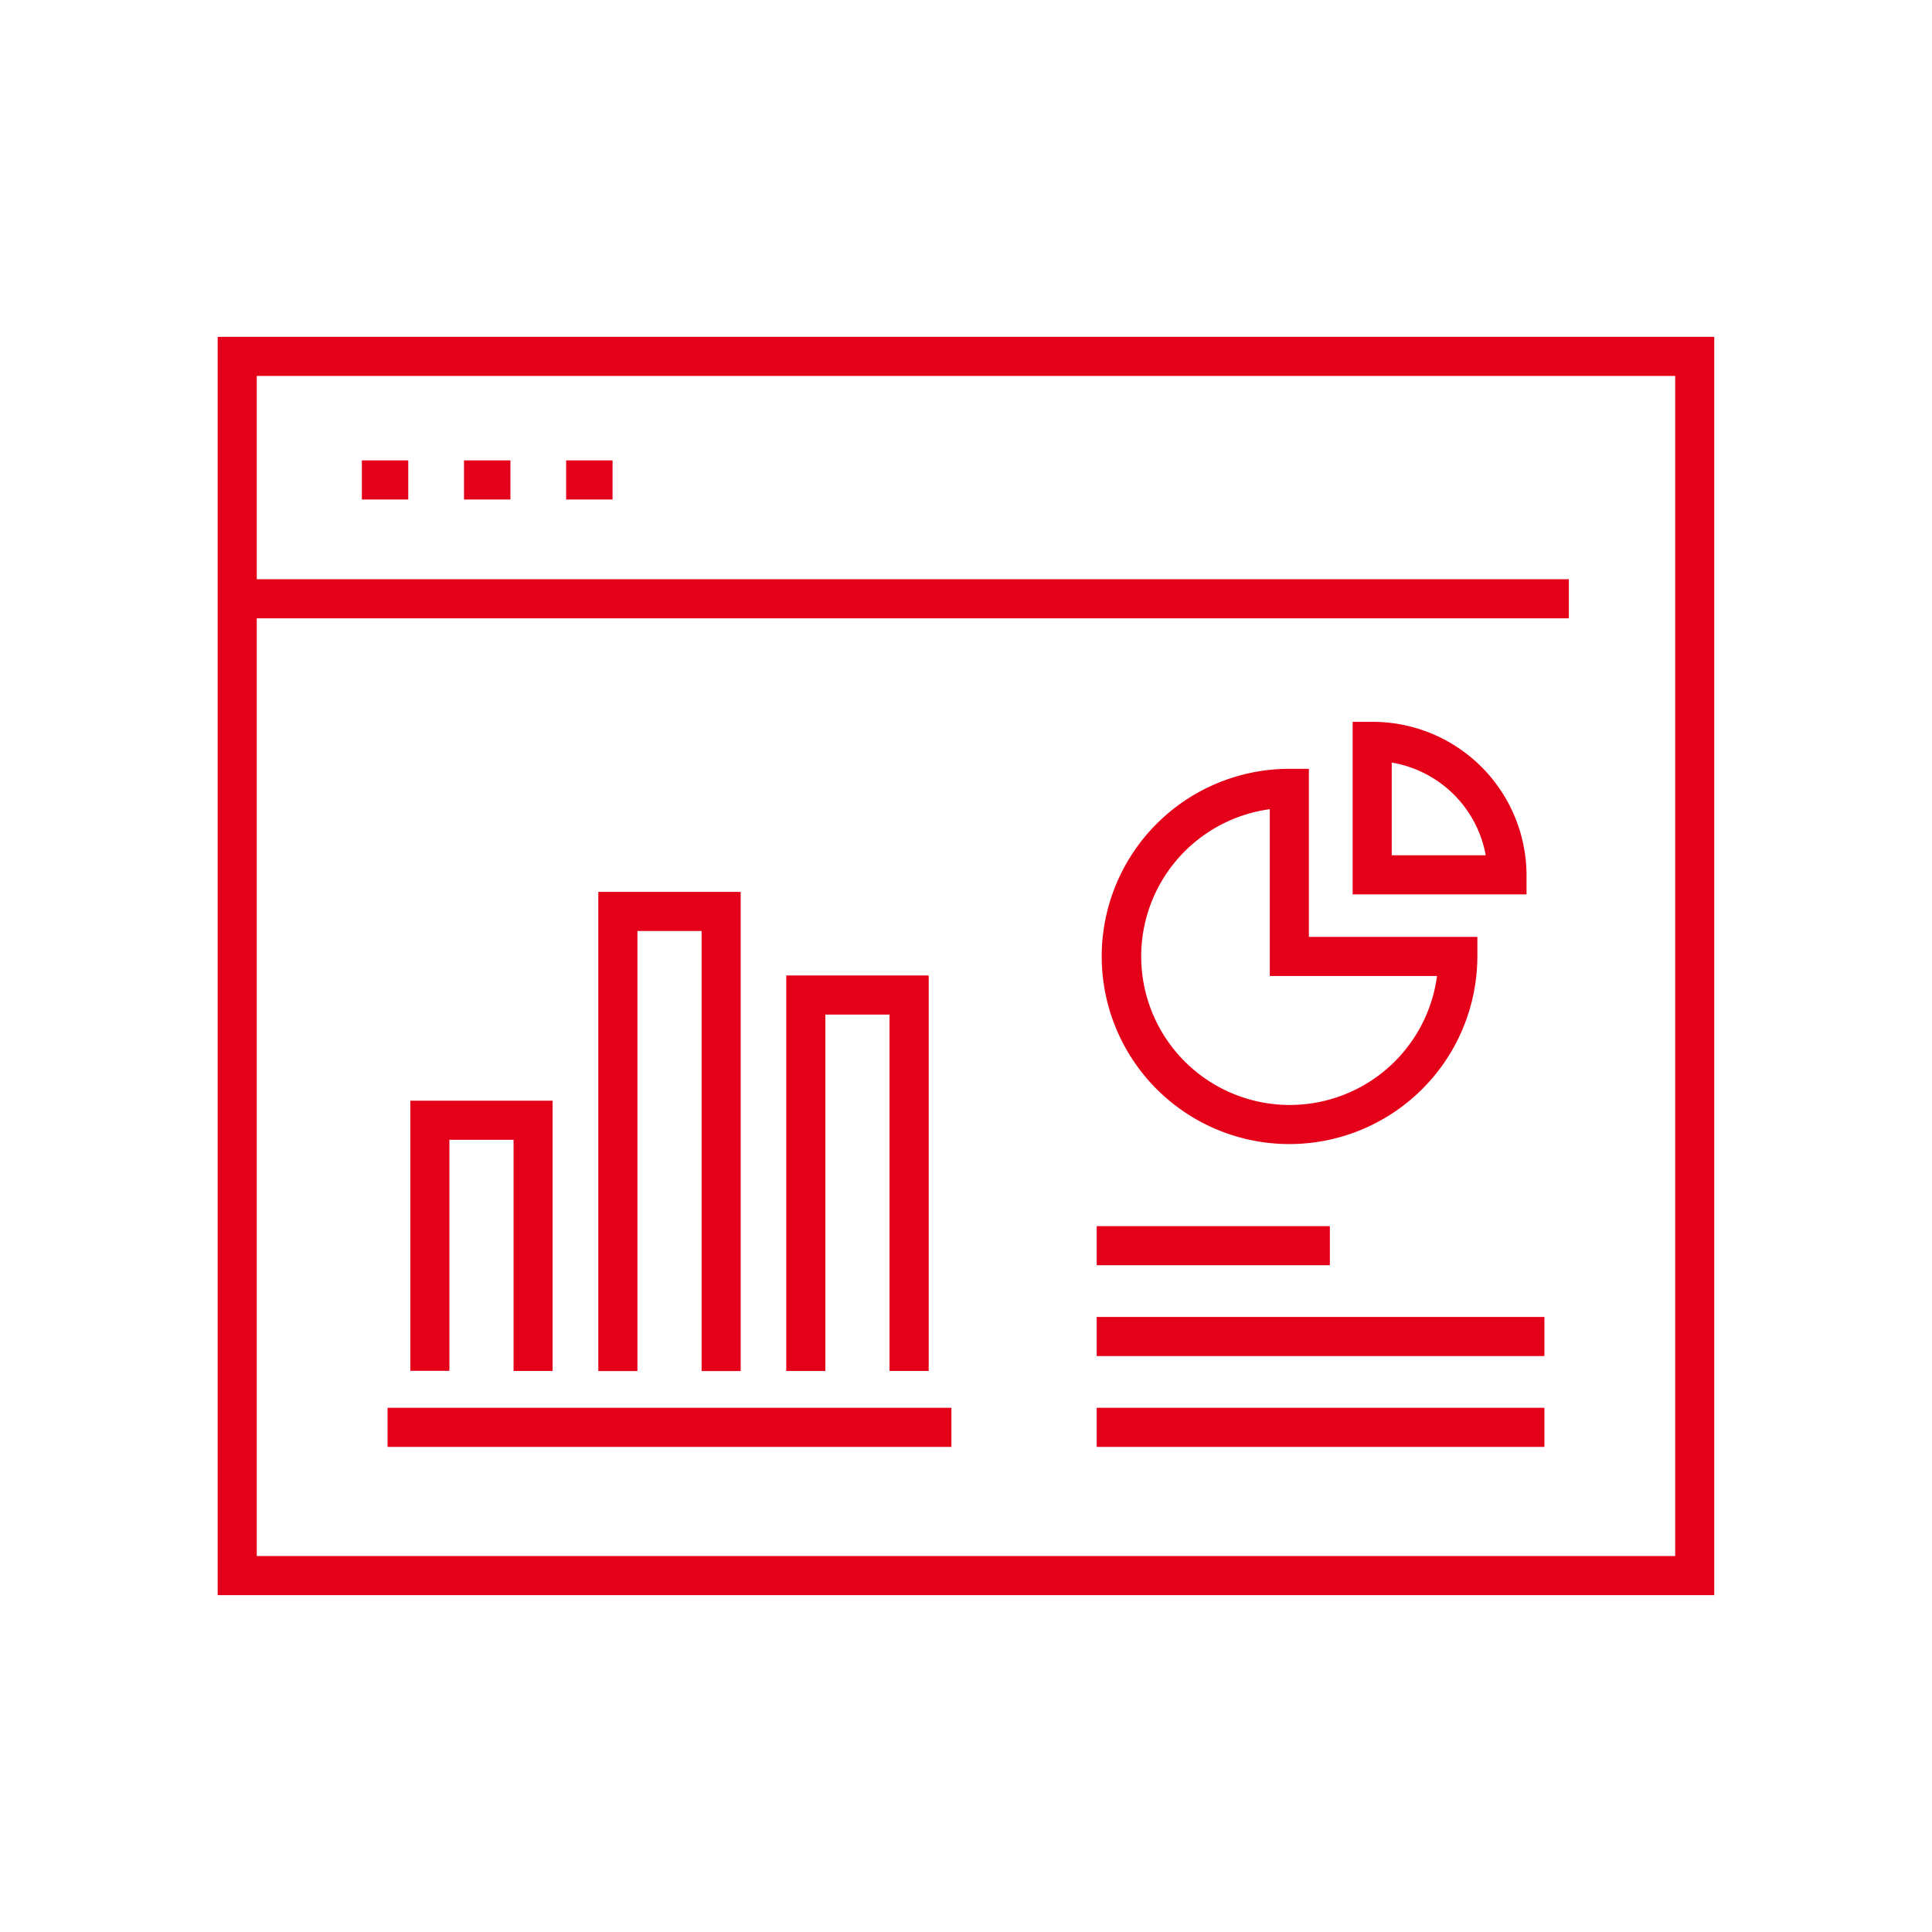 <?xml version="1.0" encoding="utf-8"?>
<svg xmlns="http://www.w3.org/2000/svg" xmlns:xlink="http://www.w3.org/1999/xlink" width="67" height="67" viewBox="0 0 67 67"><defs><clipPath id="a"><rect width="51.901" height="43.637" fill="#e50019"/></clipPath></defs><g transform="translate(-407 -1077)"><g transform="translate(414.549 1088.681)"><path d="M1.356,1.356H50.545V42.281H1.356ZM0,43.637H51.9V0H0Z" fill="#e50019"/><rect width="46.18" height="1.356" transform="translate(0.677 8.406)" fill="#e50019"/><rect width="1.609" height="1.356" transform="translate(5 4.285)" fill="#e50019"/><rect width="1.61" height="1.356" transform="translate(8.542 4.285)" fill="#e50019"/><rect width="1.61" height="1.356" transform="translate(12.084 4.285)" fill="#e50019"/><path d="M63.35,101.8H61.994V86.539H59.769V101.8H58.413V85.183H63.35Z" transform="translate(-45.213 -65.934)" fill="#e50019"/><path d="M92.2,111.724H90.841V99.365H88.616v12.36H87.26V98.009H92.2Z" transform="translate(-67.542 -75.861)" fill="#e50019"/><path d="M34.5,126.616H33.146V118.6H30.921v8.012H29.566v-9.368H34.5Z" transform="translate(-22.885 -90.754)" fill="#e50019"/><rect width="19.554" height="1.356" transform="translate(5.891 37.14)" fill="#e50019"/><g clip-path="url(#a)"><path d="M142.128,79.3a6.506,6.506,0,1,1,0-13.013h.678v5.829h5.843v.678a6.521,6.521,0,0,1-6.521,6.506m-.678-11.613a5.152,5.152,0,1,0,5.8,5.784h-5.8Z" transform="translate(-104.964 -51.306)" fill="#e50019"/><path d="M180.209,65.07h-6.031V59.087h.678a5.335,5.335,0,0,1,5.353,5.3Zm-4.675-1.356h3.26a3.984,3.984,0,0,0-3.26-3.214Z" transform="translate(-134.819 -45.735)" fill="#e50019"/><rect width="15.526" height="1.356" transform="translate(30.484 37.14)" fill="#e50019"/><rect width="15.526" height="1.356" transform="translate(30.484 33.99)" fill="#e50019"/><rect width="8.085" height="1.356" transform="translate(30.484 30.84)" fill="#e50019"/></g></g><rect width="67" height="67" transform="translate(407 1077)" fill="none"/></g></svg>